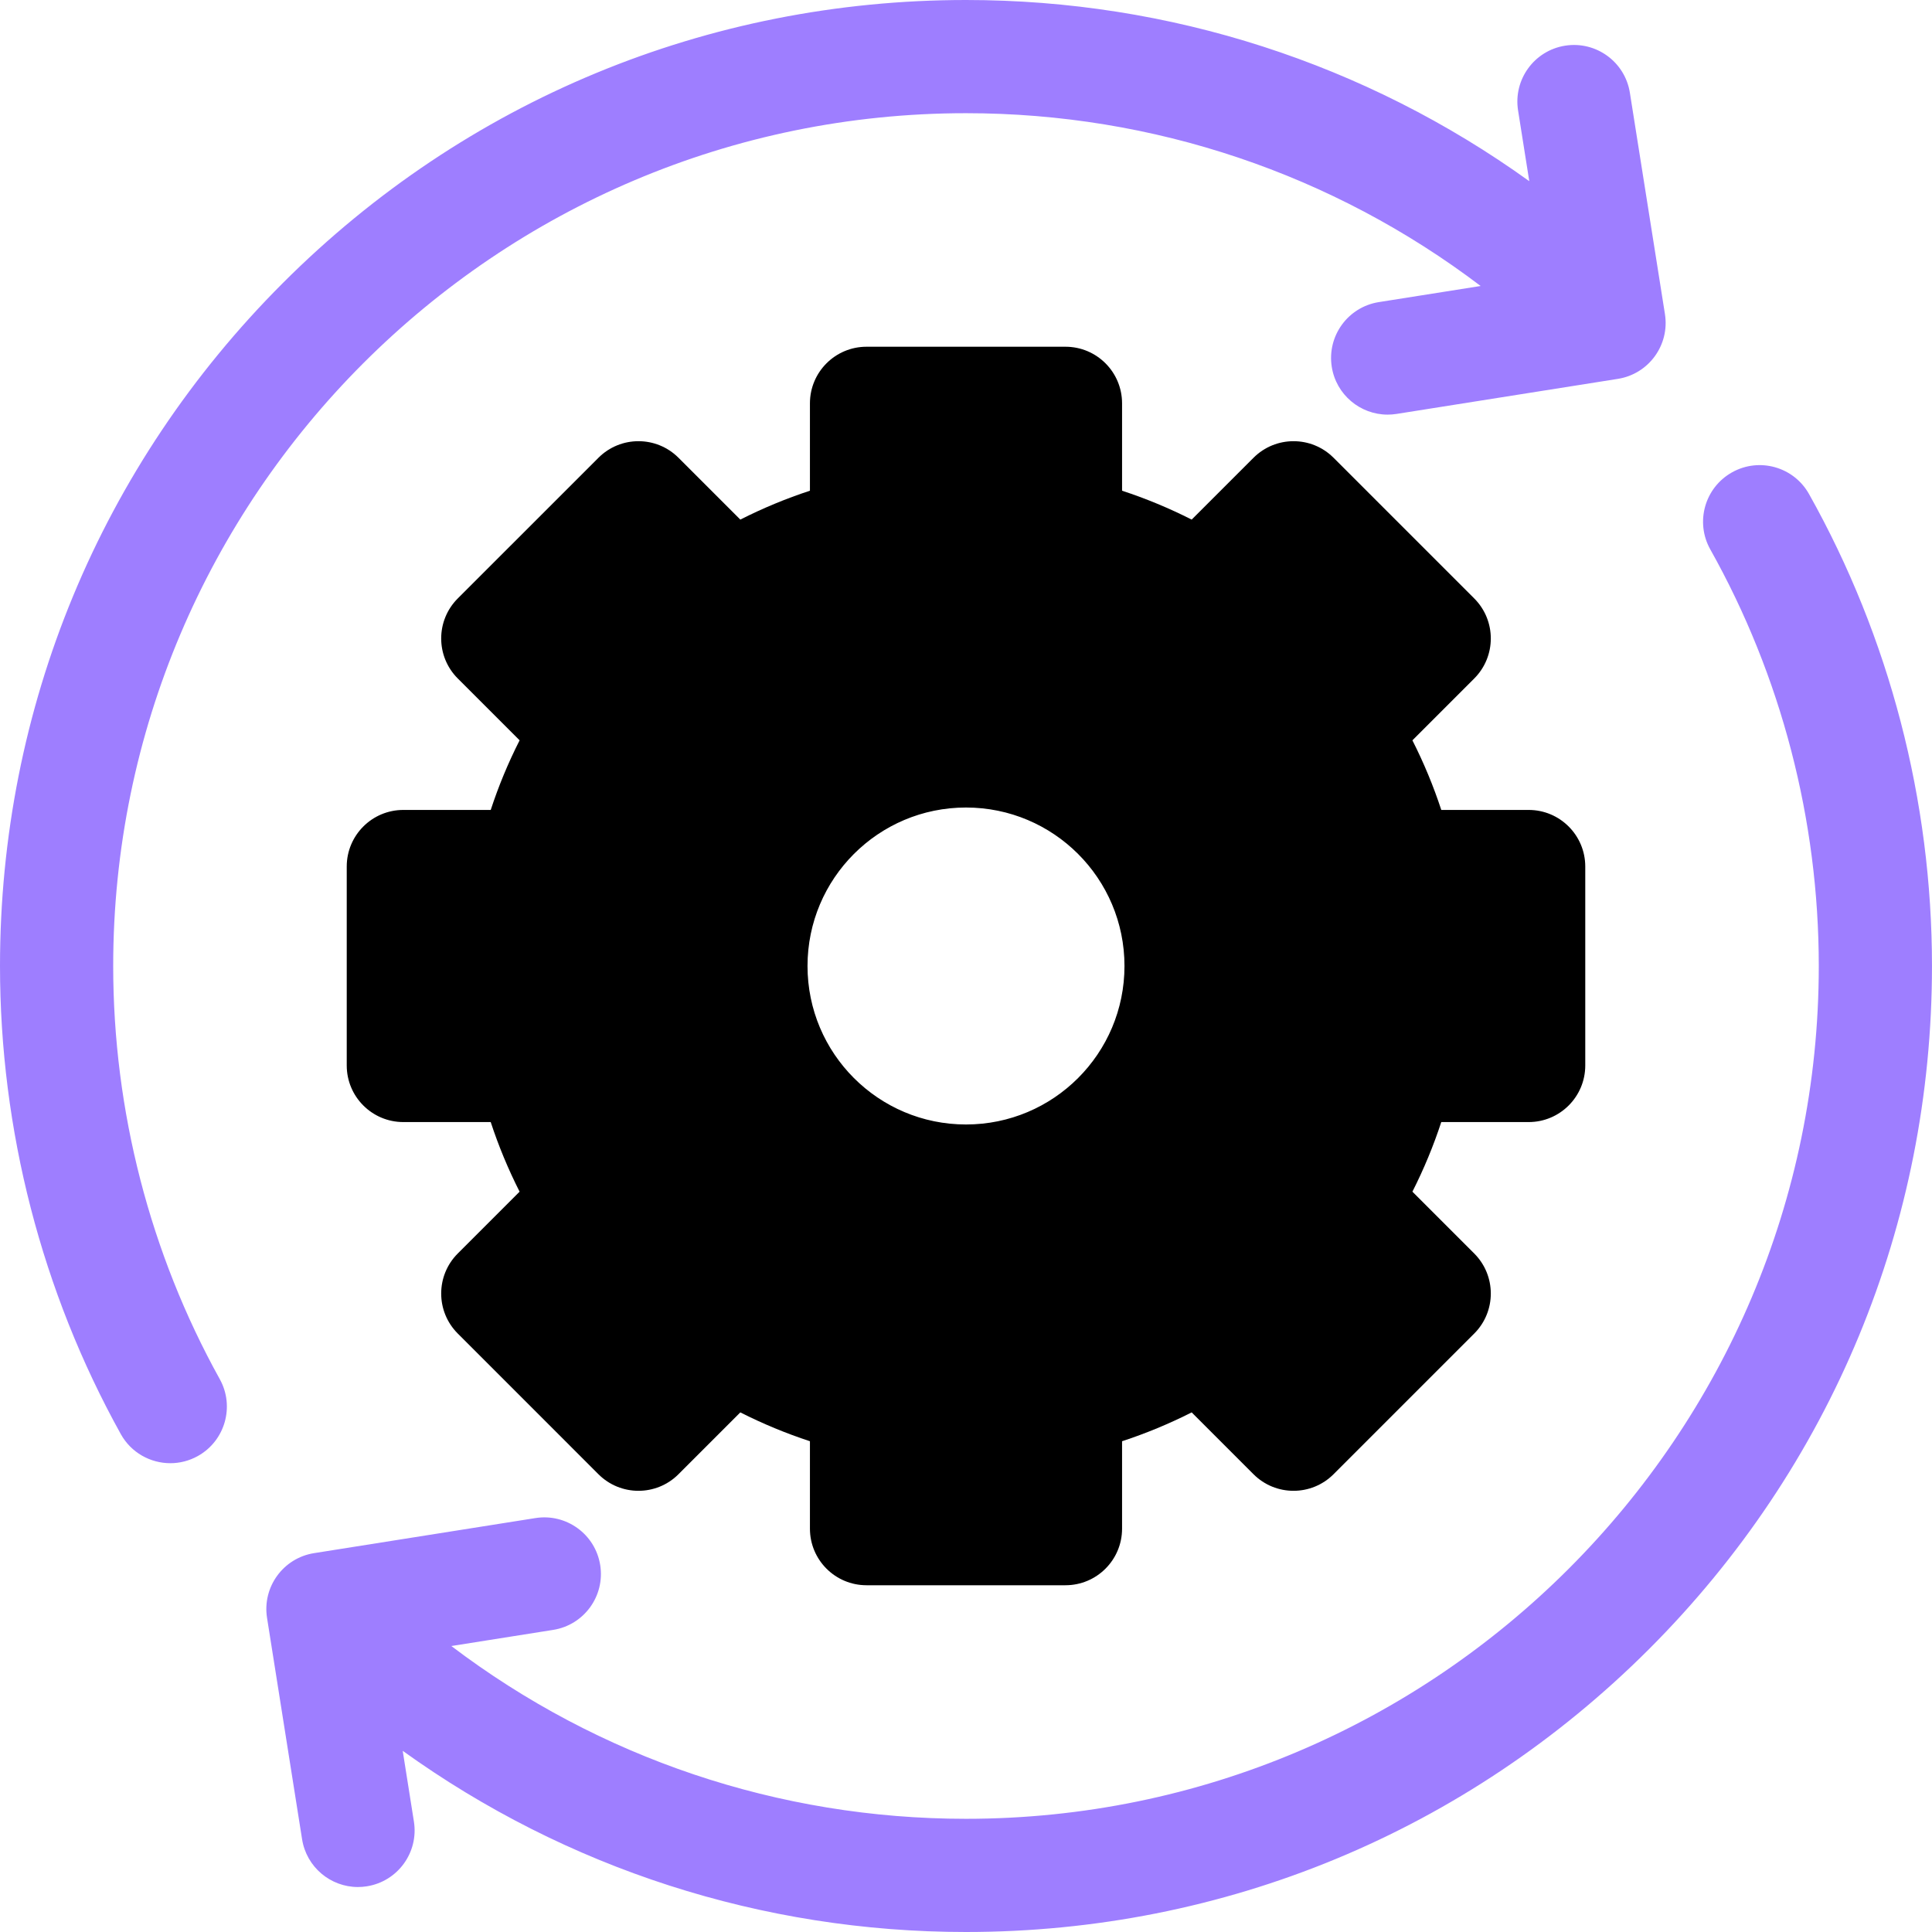 <svg width="100" height="100" viewBox="0 0 100 100" fill="none" xmlns="http://www.w3.org/2000/svg">
<g clip-path="url(#clip0_891_154409)">
<path d="M5.859 50C5.859 25.661 25.661 5.859 50 5.859C59.699 5.859 69 9.009 76.638 14.803L71.367 15.637C69.769 15.89 68.679 17.391 68.932 18.989C69.16 20.432 70.406 21.461 71.822 21.461C71.974 21.461 72.129 21.449 72.284 21.425L83.742 19.61C85.34 19.357 86.43 17.856 86.177 16.258L84.362 4.8C84.109 3.201 82.609 2.112 81.01 2.364C79.412 2.617 78.322 4.118 78.575 5.716L79.155 9.378C70.7 3.296 60.559 0 50 0C36.645 0 24.088 5.201 14.645 14.645C5.201 24.088 0 36.645 0 50C0 58.478 2.162 66.856 6.251 74.226C6.786 75.191 7.785 75.735 8.816 75.735C9.296 75.735 9.784 75.617 10.234 75.367C11.649 74.582 12.16 72.798 11.375 71.383C7.767 64.88 5.859 57.486 5.859 50Z" fill="#9E7EFF"/>
<path d="M93.635 25.572C92.844 24.16 91.058 23.658 89.647 24.45C88.236 25.242 87.733 27.027 88.525 28.438C92.198 34.986 94.14 42.443 94.14 50C94.14 74.339 74.338 94.141 49.999 94.141C40.3 94.141 31 90.991 23.361 85.198L28.632 84.363C30.23 84.11 31.32 82.609 31.067 81.011C30.814 79.413 29.314 78.323 27.715 78.575L16.257 80.39C14.659 80.643 13.569 82.144 13.822 83.742L15.636 95.2C15.865 96.643 17.11 97.672 18.526 97.672C18.679 97.672 18.833 97.66 18.988 97.635C20.587 97.382 21.677 95.882 21.424 94.284L20.844 90.622C29.299 96.704 39.441 100 49.999 100C63.355 100 75.911 94.799 85.355 85.356C94.798 75.912 99.999 63.355 99.999 50C99.999 41.441 97.799 32.993 93.635 25.572Z" fill="#9E7EFF"/>
<path d="M79.123 58.078C80.741 58.078 82.053 56.766 82.053 55.148V44.852C82.053 43.234 80.741 41.922 79.123 41.922H74.601C74.195 40.686 73.696 39.483 73.106 38.319L76.306 35.119C77.45 33.974 77.45 32.12 76.306 30.975L69.025 23.694C67.881 22.55 66.026 22.55 64.882 23.694L61.681 26.894C60.518 26.304 59.315 25.805 58.078 25.399V20.877C58.078 19.259 56.767 17.947 55.149 17.947H44.852C43.234 17.947 41.922 19.259 41.922 20.877V25.399C40.686 25.805 39.483 26.304 38.319 26.894L35.119 23.694C33.975 22.55 32.12 22.55 30.976 23.694L23.694 30.975C22.55 32.119 22.55 33.974 23.694 35.118L26.895 38.319C26.304 39.482 25.805 40.685 25.4 41.922H20.877C19.259 41.922 17.947 43.233 17.947 44.851V55.148C17.947 56.766 19.259 58.078 20.877 58.078H25.399C25.805 59.314 26.304 60.517 26.894 61.681L23.694 64.881C22.55 66.025 22.55 67.88 23.694 69.024L30.975 76.306C32.119 77.45 33.974 77.45 35.118 76.306L38.319 73.105C39.481 73.693 40.684 74.192 41.922 74.598V79.123C41.922 80.741 43.233 82.052 44.851 82.052H55.148C56.766 82.052 58.078 80.741 58.078 79.123V74.598C59.316 74.192 60.519 73.693 61.681 73.105L64.881 76.306C66.025 77.45 67.88 77.45 69.024 76.306L76.306 69.024C77.45 67.88 77.45 66.025 76.306 64.881L73.106 61.681C73.696 60.517 74.195 59.314 74.6 58.078L79.123 58.078ZM50 58.203C45.469 58.203 41.797 54.531 41.797 50C41.797 45.469 45.469 41.797 50 41.797C54.531 41.797 58.203 45.469 58.203 50C58.203 54.531 54.531 58.203 50 58.203Z" fill="black"/>
</g>
<defs>
<clipPath id="clip0_891_154409">
<rect width="100" height="100" fill="white"/>
</clipPath>
</defs>
</svg>
